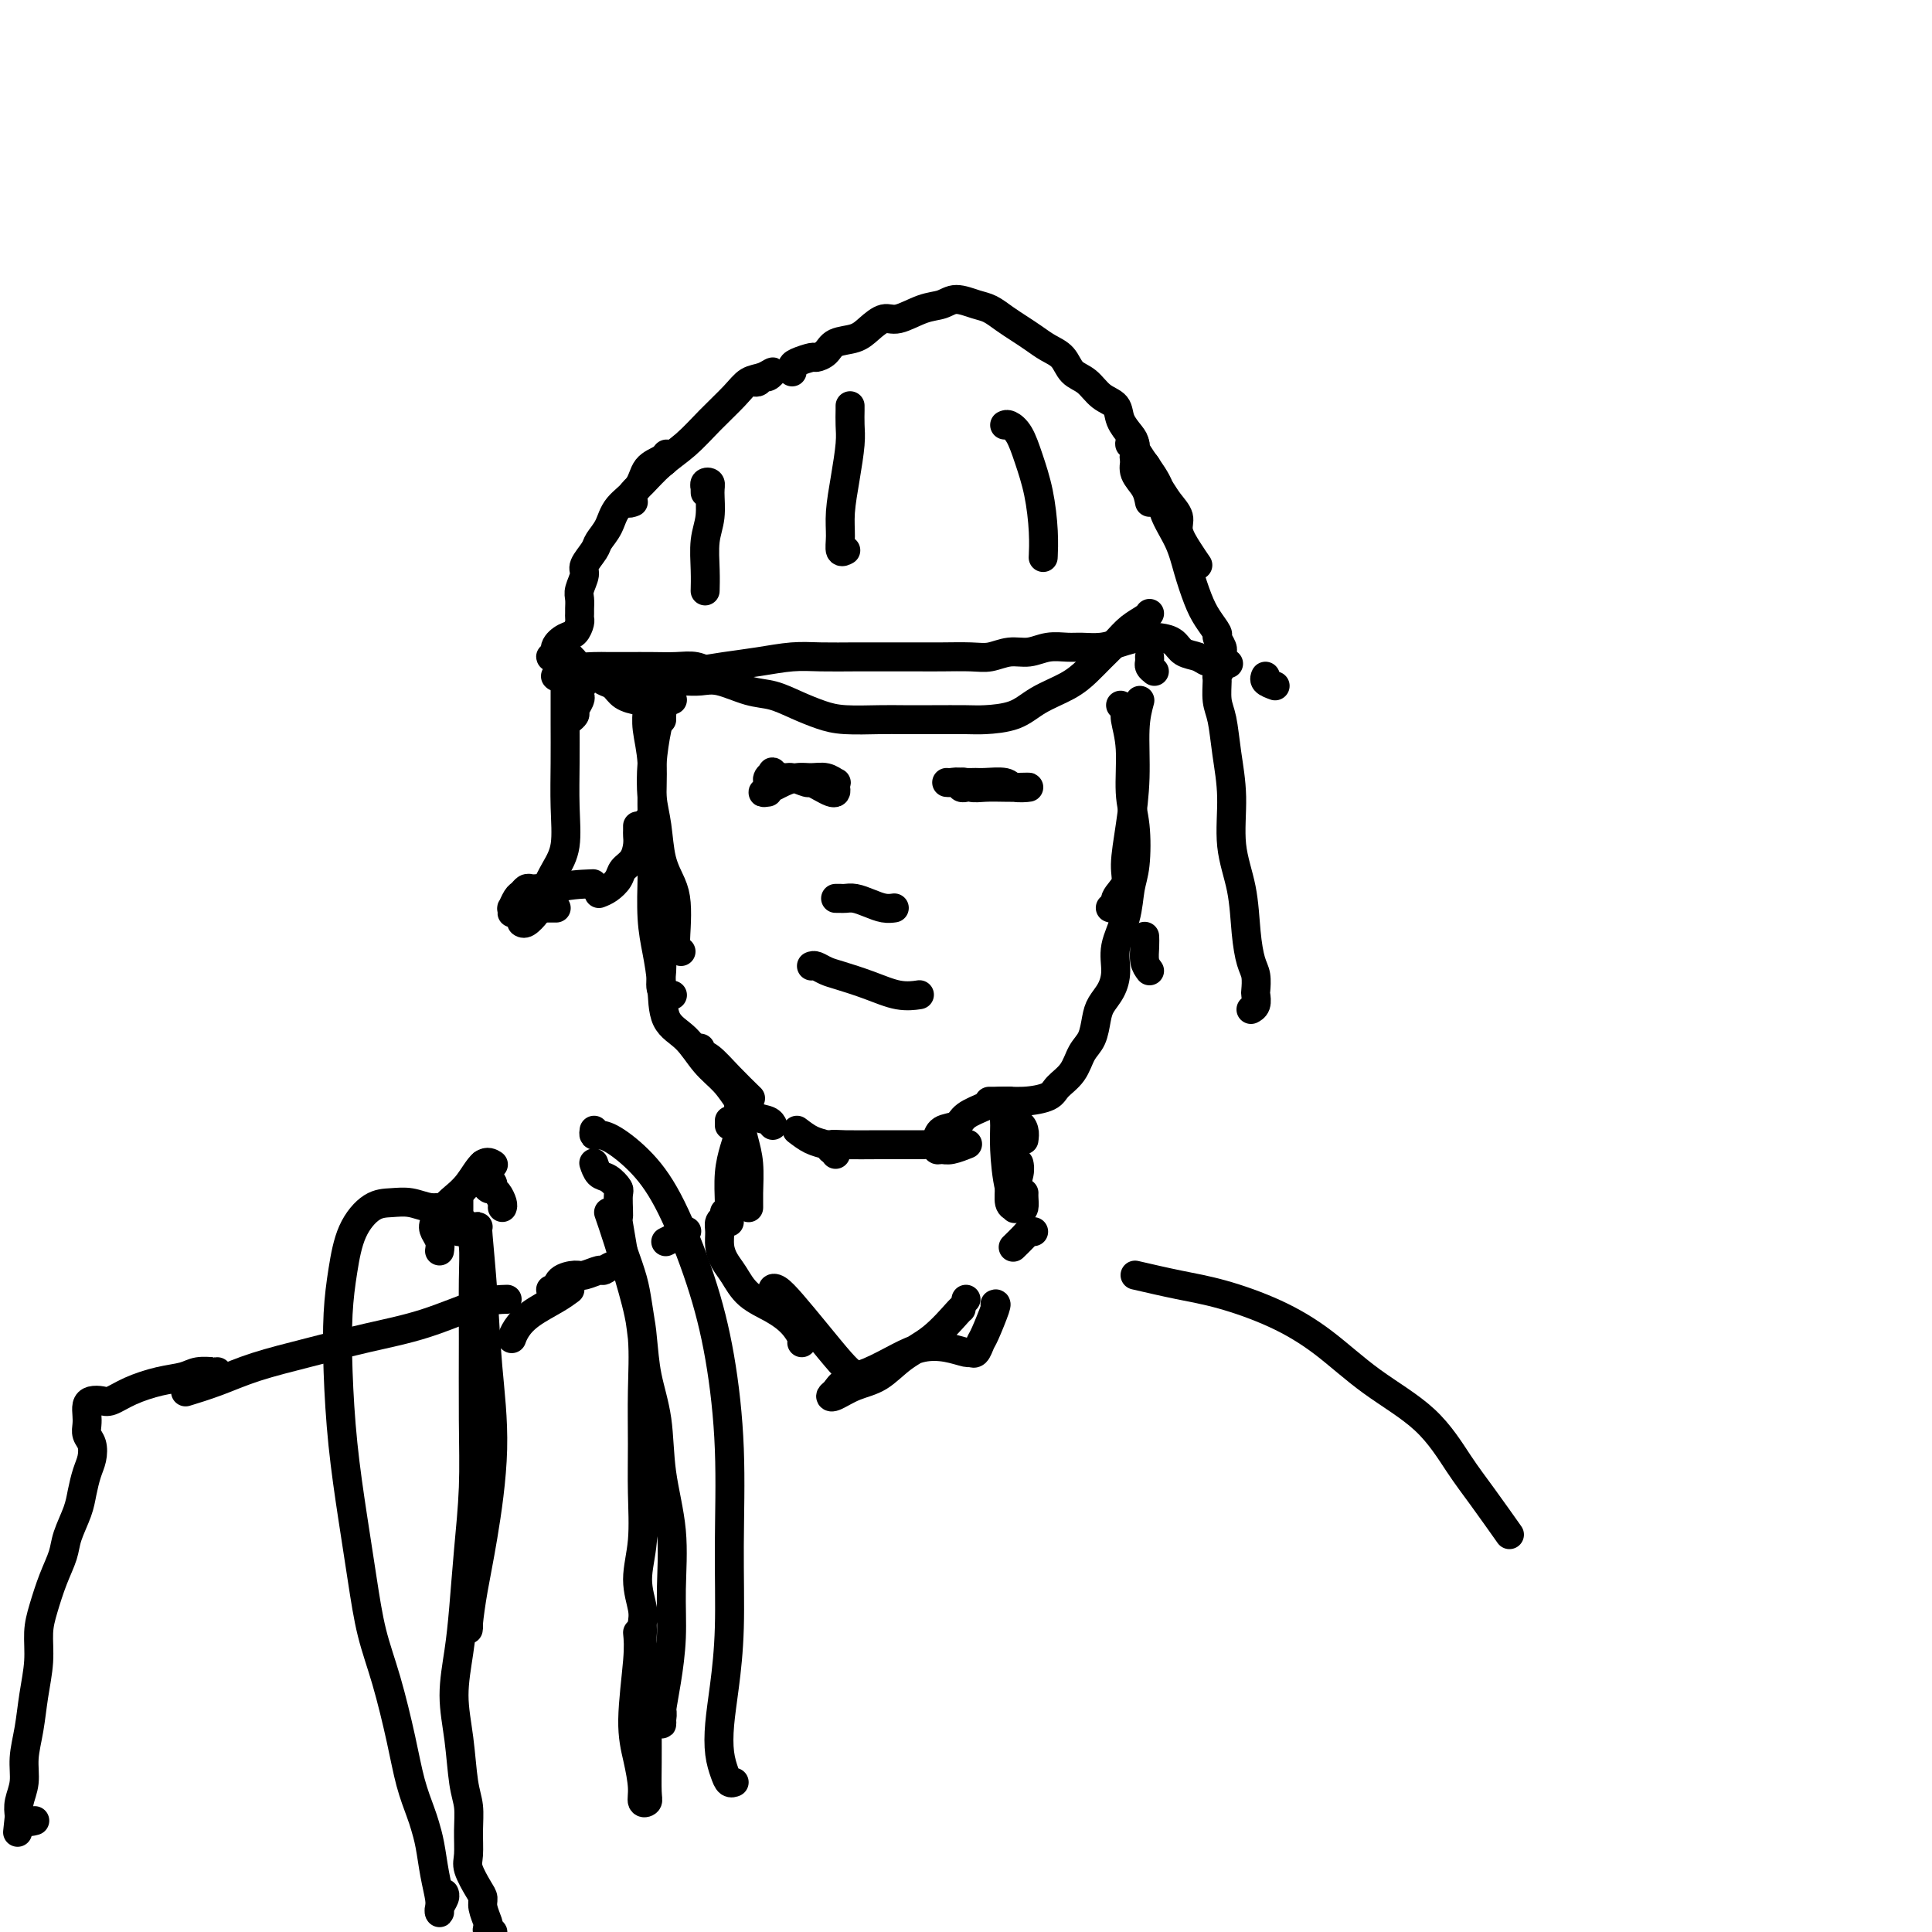 <svg viewBox='0 0 400 400' version='1.1' xmlns='http://www.w3.org/2000/svg' xmlns:xlink='http://www.w3.org/1999/xlink'><g fill='none' stroke='#000000' stroke-width='6' stroke-linecap='round' stroke-linejoin='round'><path d='M137,149c-0.016,-0.332 -0.032,-0.663 0,-1c0.032,-0.337 0.112,-0.678 0,-1c-0.112,-0.322 -0.415,-0.625 0,-1c0.415,-0.375 1.547,-0.821 2,-1c0.453,-0.179 0.226,-0.089 0,0'/><path d='M142,141c0.089,-0.431 0.177,-0.863 0,-1c-0.177,-0.137 -0.621,0.019 -1,0c-0.379,-0.019 -0.694,-0.214 -1,0c-0.306,0.214 -0.603,0.836 -1,1c-0.397,0.164 -0.894,-0.128 -1,0c-0.106,0.128 0.178,0.678 0,1c-0.178,0.322 -0.819,0.416 -1,1c-0.181,0.584 0.098,1.658 0,3c-0.098,1.342 -0.574,2.952 -1,5c-0.426,2.048 -0.801,4.533 -1,7c-0.199,2.467 -0.221,4.917 0,7c0.221,2.083 0.687,3.799 1,6c0.313,2.201 0.475,4.887 1,7c0.525,2.113 1.412,3.652 2,5c0.588,1.348 0.876,2.505 1,4c0.124,1.495 0.085,3.329 0,5c-0.085,1.671 -0.215,3.181 0,4c0.215,0.819 0.776,0.948 1,1c0.224,0.052 0.112,0.026 0,0'/><path d='M134,142c0.002,0.235 0.005,0.470 0,1c-0.005,0.530 -0.016,1.354 0,2c0.016,0.646 0.060,1.115 0,2c-0.060,0.885 -0.222,2.186 0,4c0.222,1.814 0.830,4.139 1,7c0.170,2.861 -0.098,6.256 0,10c0.098,3.744 0.560,7.837 1,11c0.440,3.163 0.857,5.398 1,8c0.143,2.602 0.011,5.573 0,8c-0.011,2.427 0.100,4.310 0,6c-0.100,1.690 -0.412,3.186 0,4c0.412,0.814 1.546,0.947 2,1c0.454,0.053 0.227,0.027 0,0'/><path d='M136,172c-0.310,-0.452 -0.619,-0.905 -1,-1c-0.381,-0.095 -0.833,0.167 -1,0c-0.167,-0.167 -0.048,-0.762 0,-1c0.048,-0.238 0.024,-0.119 0,0'/><path d='M135,180c0.023,0.108 0.045,0.217 0,2c-0.045,1.783 -0.158,5.241 0,8c0.158,2.759 0.586,4.818 1,7c0.414,2.182 0.813,4.488 1,7c0.187,2.512 0.160,5.232 1,7c0.840,1.768 2.545,2.586 4,4c1.455,1.414 2.659,3.425 4,5c1.341,1.575 2.818,2.713 4,4c1.182,1.287 2.068,2.723 3,4c0.932,1.277 1.910,2.394 3,3c1.090,0.606 2.294,0.702 3,1c0.706,0.298 0.916,0.800 1,1c0.084,0.200 0.042,0.100 0,0'/><path d='M145,217c-0.137,0.399 -0.274,0.797 0,1c0.274,0.203 0.960,0.209 2,1c1.040,0.791 2.434,2.367 4,4c1.566,1.633 3.305,3.324 4,4c0.695,0.676 0.348,0.338 0,0'/><path d='M165,234c0.989,0.754 1.978,1.509 3,2c1.022,0.491 2.078,0.719 3,1c0.922,0.281 1.710,0.614 2,1c0.290,0.386 0.083,0.825 0,1c-0.083,0.175 -0.041,0.088 0,0'/><path d='M172,238c-0.170,-0.423 -0.339,-0.845 0,-1c0.339,-0.155 1.188,-0.041 3,0c1.812,0.041 4.589,0.011 7,0c2.411,-0.011 4.457,-0.003 6,0c1.543,0.003 2.584,0.001 3,0c0.416,-0.001 0.208,-0.000 0,0'/><path d='M239,139c-0.423,-0.340 -0.845,-0.679 -1,-1c-0.155,-0.321 -0.041,-0.622 0,-1c0.041,-0.378 0.011,-0.833 0,-1c-0.011,-0.167 -0.003,-0.048 0,0c0.003,0.048 0.002,0.024 0,0'/><path d='M236,145c-0.444,1.649 -0.887,3.298 -1,6c-0.113,2.702 0.106,6.456 0,10c-0.106,3.544 -0.535,6.876 -1,10c-0.465,3.124 -0.965,6.038 -1,8c-0.035,1.962 0.397,2.970 0,4c-0.397,1.030 -1.622,2.080 -2,3c-0.378,0.920 0.090,1.709 0,2c-0.090,0.291 -0.740,0.083 -1,0c-0.260,-0.083 -0.130,-0.042 0,0'/><path d='M232,146c0.455,0.316 0.910,0.632 1,1c0.090,0.368 -0.185,0.787 0,2c0.185,1.213 0.831,3.221 1,6c0.169,2.779 -0.138,6.328 0,9c0.138,2.672 0.723,4.468 1,7c0.277,2.532 0.247,5.800 0,8c-0.247,2.200 -0.709,3.330 -1,5c-0.291,1.670 -0.410,3.878 -1,6c-0.590,2.122 -1.650,4.156 -2,6c-0.350,1.844 0.009,3.498 0,5c-0.009,1.502 -0.387,2.851 -1,4c-0.613,1.149 -1.461,2.096 -2,3c-0.539,0.904 -0.767,1.765 -1,3c-0.233,1.235 -0.469,2.845 -1,4c-0.531,1.155 -1.358,1.854 -2,3c-0.642,1.146 -1.099,2.737 -2,4c-0.901,1.263 -2.245,2.197 -3,3c-0.755,0.803 -0.920,1.475 -2,2c-1.080,0.525 -3.075,0.904 -5,1c-1.925,0.096 -3.780,-0.092 -5,0c-1.220,0.092 -1.805,0.462 -3,1c-1.195,0.538 -2.999,1.243 -4,2c-1.001,0.757 -1.197,1.566 -2,2c-0.803,0.434 -2.213,0.494 -3,1c-0.787,0.506 -0.953,1.457 -1,2c-0.047,0.543 0.023,0.678 0,1c-0.023,0.322 -0.139,0.832 0,1c0.139,0.168 0.532,-0.007 1,0c0.468,0.007 1.011,0.194 2,0c0.989,-0.194 2.426,-0.770 3,-1c0.574,-0.230 0.287,-0.115 0,0'/><path d='M209,228c-0.369,0.000 -0.738,0.000 -1,0c-0.262,0.000 -0.417,0.000 -1,0c-0.583,0.000 -1.595,0.000 -2,0c-0.405,0.000 -0.202,0.000 0,0'/><path d='M159,164c-0.608,0.091 -1.216,0.182 -1,0c0.216,-0.182 1.254,-0.638 2,-1c0.746,-0.362 1.198,-0.629 2,-1c0.802,-0.371 1.952,-0.846 3,-1c1.048,-0.154 1.993,0.014 3,0c1.007,-0.014 2.074,-0.210 3,0c0.926,0.210 1.710,0.828 2,1c0.290,0.172 0.086,-0.100 0,0c-0.086,0.100 -0.055,0.573 0,1c0.055,0.427 0.133,0.809 0,1c-0.133,0.191 -0.476,0.191 -1,0c-0.524,-0.191 -1.228,-0.572 -2,-1c-0.772,-0.428 -1.612,-0.903 -2,-1c-0.388,-0.097 -0.323,0.183 -1,0c-0.677,-0.183 -2.094,-0.831 -3,-1c-0.906,-0.169 -1.300,0.141 -2,0c-0.700,-0.141 -1.704,-0.731 -2,-1c-0.296,-0.269 0.117,-0.216 0,0c-0.117,0.216 -0.762,0.597 -1,1c-0.238,0.403 -0.068,0.830 0,1c0.068,0.170 0.034,0.085 0,0'/><path d='M200,163c0.109,-0.030 0.218,-0.061 0,0c-0.218,0.061 -0.762,0.213 -1,0c-0.238,-0.213 -0.169,-0.790 0,-1c0.169,-0.210 0.438,-0.052 1,0c0.562,0.052 1.417,-0.000 2,0c0.583,0.000 0.893,0.053 2,0c1.107,-0.053 3.010,-0.210 4,0c0.990,0.210 1.065,0.788 2,1c0.935,0.212 2.728,0.058 3,0c0.272,-0.058 -0.976,-0.019 -2,0c-1.024,0.019 -1.822,0.019 -3,0c-1.178,-0.019 -2.736,-0.058 -4,0c-1.264,0.058 -2.234,0.212 -3,0c-0.766,-0.212 -1.329,-0.789 -2,-1c-0.671,-0.211 -1.450,-0.057 -2,0c-0.550,0.057 -0.871,0.016 -1,0c-0.129,-0.016 -0.064,-0.008 0,0'/><path d='M173,186c0.351,-0.006 0.702,-0.012 1,0c0.298,0.012 0.542,0.042 1,0c0.458,-0.042 1.128,-0.155 2,0c0.872,0.155 1.945,0.578 3,1c1.055,0.422 2.092,0.844 3,1c0.908,0.156 1.688,0.044 2,0c0.312,-0.044 0.156,-0.022 0,0'/><path d='M168,200c0.249,-0.095 0.498,-0.190 1,0c0.502,0.190 1.256,0.664 2,1c0.744,0.336 1.478,0.535 3,1c1.522,0.465 3.831,1.197 6,2c2.169,0.803 4.199,1.678 6,2c1.801,0.322 3.372,0.092 4,0c0.628,-0.092 0.314,-0.046 0,0'/><path d='M156,79c0.329,0.123 0.657,0.247 1,0c0.343,-0.247 0.699,-0.863 1,-1c0.301,-0.137 0.546,0.205 1,0c0.454,-0.205 1.116,-0.958 1,-1c-0.116,-0.042 -1.009,0.628 -2,1c-0.991,0.372 -2.081,0.447 -3,1c-0.919,0.553 -1.667,1.584 -3,3c-1.333,1.416 -3.249,3.218 -5,5c-1.751,1.782 -3.335,3.543 -5,5c-1.665,1.457 -3.409,2.611 -5,4c-1.591,1.389 -3.029,3.013 -4,4c-0.971,0.987 -1.477,1.337 -2,2c-0.523,0.663 -1.064,1.640 -1,2c0.064,0.360 0.733,0.103 1,0c0.267,-0.103 0.134,-0.051 0,0'/><path d='M137,96c0.414,-0.288 0.829,-0.577 1,-1c0.171,-0.423 0.099,-0.981 0,-1c-0.099,-0.019 -0.225,0.501 -1,1c-0.775,0.499 -2.201,0.977 -3,2c-0.799,1.023 -0.972,2.591 -2,4c-1.028,1.409 -2.910,2.661 -4,4c-1.090,1.339 -1.387,2.766 -2,4c-0.613,1.234 -1.541,2.274 -2,3c-0.459,0.726 -0.449,1.139 -1,2c-0.551,0.861 -1.664,2.171 -2,3c-0.336,0.829 0.106,1.178 0,2c-0.106,0.822 -0.761,2.118 -1,3c-0.239,0.882 -0.064,1.348 0,2c0.064,0.652 0.015,1.488 0,2c-0.015,0.512 0.005,0.700 0,1c-0.005,0.300 -0.034,0.713 0,1c0.034,0.287 0.129,0.449 0,1c-0.129,0.551 -0.484,1.493 -1,2c-0.516,0.507 -1.192,0.581 -2,1c-0.808,0.419 -1.748,1.184 -2,2c-0.252,0.816 0.184,1.683 0,2c-0.184,0.317 -0.989,0.085 -1,0c-0.011,-0.085 0.770,-0.023 1,0c0.230,0.023 -0.093,0.006 0,0c0.093,-0.006 0.602,-0.002 1,0c0.398,0.002 0.685,0.000 1,0c0.315,-0.000 0.657,-0.000 1,0'/><path d='M118,136c0.409,0.265 -0.068,-0.073 0,0c0.068,0.073 0.681,0.555 1,1c0.319,0.445 0.345,0.851 1,1c0.655,0.149 1.938,0.040 3,0c1.062,-0.040 1.901,-0.012 3,0c1.099,0.012 2.458,0.007 4,0c1.542,-0.007 3.267,-0.017 5,0c1.733,0.017 3.473,0.061 5,0c1.527,-0.061 2.842,-0.227 4,0c1.158,0.227 2.161,0.845 3,1c0.839,0.155 1.516,-0.155 2,0c0.484,0.155 0.775,0.774 1,1c0.225,0.226 0.385,0.061 0,0c-0.385,-0.061 -1.316,-0.016 -2,0c-0.684,0.016 -1.123,0.004 -2,0c-0.877,-0.004 -2.194,-0.001 -3,0c-0.806,0.001 -1.102,0.000 -2,0c-0.898,-0.000 -2.400,-0.000 -3,0c-0.600,0.000 -0.300,0.000 0,0'/><path d='M134,140c-0.292,0.000 -0.583,0.001 -1,0c-0.417,-0.001 -0.959,-0.003 -1,0c-0.041,0.003 0.419,0.012 1,0c0.581,-0.012 1.283,-0.044 2,0c0.717,0.044 1.450,0.166 3,0c1.550,-0.166 3.917,-0.619 6,-1c2.083,-0.381 3.883,-0.691 6,-1c2.117,-0.309 4.552,-0.619 7,-1c2.448,-0.381 4.910,-0.834 7,-1c2.090,-0.166 3.810,-0.044 6,0c2.190,0.044 4.851,0.012 7,0c2.149,-0.012 3.785,-0.002 6,0c2.215,0.002 5.008,-0.004 7,0c1.992,0.004 3.183,0.016 5,0c1.817,-0.016 4.260,-0.061 6,0c1.740,0.061 2.777,0.227 4,0c1.223,-0.227 2.633,-0.846 4,-1c1.367,-0.154 2.690,0.156 4,0c1.310,-0.156 2.608,-0.777 4,-1c1.392,-0.223 2.878,-0.049 4,0c1.122,0.049 1.878,-0.026 3,0c1.122,0.026 2.608,0.152 4,0c1.392,-0.152 2.689,-0.584 4,-1c1.311,-0.416 2.634,-0.816 4,-1c1.366,-0.184 2.774,-0.151 4,0c1.226,0.151 2.268,0.419 3,1c0.732,0.581 1.152,1.476 2,2c0.848,0.524 2.124,0.676 3,1c0.876,0.324 1.351,0.818 2,1c0.649,0.182 1.471,0.052 2,0c0.529,-0.052 0.764,-0.026 1,0'/><path d='M253,137c2.644,0.778 0.756,0.222 0,0c-0.756,-0.222 -0.378,-0.111 0,0'/><path d='M248,117c-0.606,-0.887 -1.212,-1.773 -2,-3c-0.788,-1.227 -1.759,-2.793 -2,-4c-0.241,-1.207 0.249,-2.053 0,-3c-0.249,-0.947 -1.237,-1.994 -2,-3c-0.763,-1.006 -1.301,-1.972 -2,-3c-0.699,-1.028 -1.560,-2.118 -2,-3c-0.440,-0.882 -0.458,-1.556 -1,-2c-0.542,-0.444 -1.607,-0.658 -2,-1c-0.393,-0.342 -0.112,-0.812 0,-1c0.112,-0.188 0.056,-0.094 0,0'/><path d='M235,92c-0.402,0.015 -0.804,0.029 -1,0c-0.196,-0.029 -0.185,-0.103 0,0c0.185,0.103 0.543,0.381 1,1c0.457,0.619 1.014,1.577 2,3c0.986,1.423 2.400,3.311 3,5c0.600,1.689 0.387,3.179 1,5c0.613,1.821 2.053,3.973 3,6c0.947,2.027 1.402,3.928 2,6c0.598,2.072 1.341,4.313 2,6c0.659,1.687 1.234,2.820 2,4c0.766,1.180 1.722,2.407 2,3c0.278,0.593 -0.121,0.551 0,1c0.121,0.449 0.763,1.390 1,2c0.237,0.610 0.068,0.889 0,1c-0.068,0.111 -0.034,0.056 0,0'/><path d='M238,104c-0.197,-0.998 -0.394,-1.996 -1,-3c-0.606,-1.004 -1.619,-2.015 -2,-3c-0.381,-0.985 -0.128,-1.945 0,-3c0.128,-1.055 0.130,-2.207 0,-3c-0.130,-0.793 -0.394,-1.228 -1,-2c-0.606,-0.772 -1.556,-1.882 -2,-3c-0.444,-1.118 -0.383,-2.243 -1,-3c-0.617,-0.757 -1.911,-1.147 -3,-2c-1.089,-0.853 -1.971,-2.168 -3,-3c-1.029,-0.832 -2.204,-1.182 -3,-2c-0.796,-0.818 -1.213,-2.106 -2,-3c-0.787,-0.894 -1.943,-1.395 -3,-2c-1.057,-0.605 -2.014,-1.313 -3,-2c-0.986,-0.687 -2.000,-1.351 -3,-2c-1.000,-0.649 -1.985,-1.281 -3,-2c-1.015,-0.719 -2.058,-1.526 -3,-2c-0.942,-0.474 -1.782,-0.617 -3,-1c-1.218,-0.383 -2.815,-1.008 -4,-1c-1.185,0.008 -1.959,0.649 -3,1c-1.041,0.351 -2.350,0.413 -4,1c-1.650,0.587 -3.643,1.700 -5,2c-1.357,0.300 -2.078,-0.215 -3,0c-0.922,0.215 -2.044,1.158 -3,2c-0.956,0.842 -1.746,1.584 -3,2c-1.254,0.416 -2.973,0.507 -4,1c-1.027,0.493 -1.361,1.389 -2,2c-0.639,0.611 -1.583,0.938 -2,1c-0.417,0.062 -0.308,-0.141 -1,0c-0.692,0.141 -2.186,0.625 -3,1c-0.814,0.375 -0.950,0.639 -1,1c-0.050,0.361 -0.014,0.817 0,1c0.014,0.183 0.007,0.091 0,0'/><path d='M146,102c-0.008,-0.451 -0.017,-0.902 0,-1c0.017,-0.098 0.058,0.157 0,0c-0.058,-0.157 -0.215,-0.726 0,-1c0.215,-0.274 0.804,-0.255 1,0c0.196,0.255 -0.000,0.745 0,2c0.000,1.255 0.196,3.276 0,5c-0.196,1.724 -0.785,3.153 -1,5c-0.215,1.847 -0.058,4.113 0,6c0.058,1.887 0.017,3.396 0,4c-0.017,0.604 -0.008,0.302 0,0'/><path d='M176,84c0.006,0.160 0.012,0.320 0,1c-0.012,0.680 -0.041,1.879 0,3c0.041,1.121 0.154,2.164 0,4c-0.154,1.836 -0.573,4.464 -1,7c-0.427,2.536 -0.860,4.981 -1,7c-0.140,2.019 0.014,3.613 0,5c-0.014,1.387 -0.196,2.566 0,3c0.196,0.434 0.770,0.124 1,0c0.230,-0.124 0.115,-0.062 0,0'/><path d='M208,88c0.243,-0.117 0.486,-0.234 1,0c0.514,0.234 1.301,0.820 2,2c0.699,1.180 1.312,2.954 2,5c0.688,2.046 1.453,4.363 2,7c0.547,2.637 0.878,5.595 1,8c0.122,2.405 0.035,4.259 0,5c-0.035,0.741 -0.017,0.371 0,0'/><path d='M115,140c0.000,0.000 0.100,0.100 0.1,0.1'/><path d='M120,138c0.213,0.303 0.426,0.606 1,1c0.574,0.394 1.508,0.878 2,1c0.492,0.122 0.543,-0.117 1,0c0.457,0.117 1.320,0.592 2,1c0.680,0.408 1.177,0.750 2,1c0.823,0.250 1.971,0.407 3,1c1.029,0.593 1.940,1.623 3,2c1.060,0.377 2.269,0.102 3,0c0.731,-0.102 0.985,-0.029 1,0c0.015,0.029 -0.208,0.015 -1,0c-0.792,-0.015 -2.152,-0.031 -3,0c-0.848,0.031 -1.184,0.110 -2,0c-0.816,-0.110 -2.111,-0.407 -3,-1c-0.889,-0.593 -1.372,-1.480 -2,-2c-0.628,-0.520 -1.403,-0.671 -2,-1c-0.597,-0.329 -1.018,-0.834 -1,-1c0.018,-0.166 0.474,0.008 1,0c0.526,-0.008 1.120,-0.198 2,0c0.880,0.198 2.045,0.784 3,1c0.955,0.216 1.702,0.062 2,0c0.298,-0.062 0.149,-0.031 0,0'/><path d='M123,140c-0.301,0.016 -0.603,0.032 -1,0c-0.397,-0.032 -0.890,-0.112 -1,0c-0.110,0.112 0.163,0.415 0,1c-0.163,0.585 -0.761,1.452 -1,2c-0.239,0.548 -0.120,0.778 0,1c0.120,0.222 0.242,0.438 0,1c-0.242,0.562 -0.848,1.470 -1,2c-0.152,0.530 0.151,0.681 0,1c-0.151,0.319 -0.758,0.805 -1,1c-0.242,0.195 -0.121,0.097 0,0'/><path d='M117,146c-0.000,-0.330 -0.000,-0.660 0,-1c0.000,-0.340 0.000,-0.689 0,-1c-0.000,-0.311 -0.000,-0.582 0,-1c0.000,-0.418 0.000,-0.983 0,-1c-0.000,-0.017 -0.000,0.512 0,1c0.000,0.488 0.002,0.934 0,2c-0.002,1.066 -0.006,2.753 0,5c0.006,2.247 0.023,5.056 0,8c-0.023,2.944 -0.086,6.024 0,9c0.086,2.976 0.322,5.846 0,8c-0.322,2.154 -1.203,3.590 -2,5c-0.797,1.410 -1.510,2.795 -2,4c-0.490,1.205 -0.758,2.232 -1,3c-0.242,0.768 -0.456,1.278 -1,2c-0.544,0.722 -1.416,1.656 -2,2c-0.584,0.344 -0.881,0.098 -1,0c-0.119,-0.098 -0.059,-0.049 0,0'/><path d='M109,188c0.297,0.000 0.595,0.000 1,0c0.405,0.000 0.918,0.000 1,0c0.082,0.000 -0.267,0.000 0,0c0.267,0.000 1.149,0.000 2,0c0.851,0.000 1.672,0.000 2,0c0.328,0.000 0.164,0.000 0,0'/><path d='M124,185c0.635,-0.246 1.270,-0.492 2,-1c0.730,-0.508 1.555,-1.278 2,-2c0.445,-0.722 0.512,-1.398 1,-2c0.488,-0.602 1.399,-1.132 2,-2c0.601,-0.868 0.893,-2.075 1,-3c0.107,-0.925 0.029,-1.567 0,-2c-0.029,-0.433 -0.008,-0.655 0,-1c0.008,-0.345 0.002,-0.813 0,-1c-0.002,-0.187 -0.001,-0.094 0,0'/><path d='M264,142c-0.844,-0.311 -1.689,-0.622 -2,-1c-0.311,-0.378 -0.089,-0.822 0,-1c0.089,-0.178 0.044,-0.089 0,0'/><path d='M253,138c-0.429,0.832 -0.859,1.664 -1,2c-0.141,0.336 0.005,0.175 0,1c-0.005,0.825 -0.161,2.637 0,4c0.161,1.363 0.638,2.279 1,4c0.362,1.721 0.608,4.247 1,7c0.392,2.753 0.931,5.731 1,9c0.069,3.269 -0.332,6.828 0,10c0.332,3.172 1.395,5.957 2,9c0.605,3.043 0.750,6.344 1,9c0.250,2.656 0.604,4.666 1,6c0.396,1.334 0.835,1.993 1,3c0.165,1.007 0.058,2.361 0,3c-0.058,0.639 -0.067,0.563 0,1c0.067,0.437 0.210,1.387 0,2c-0.210,0.613 -0.774,0.889 -1,1c-0.226,0.111 -0.113,0.055 0,0'/><path d='M238,201c-0.423,-0.565 -0.845,-1.131 -1,-2c-0.155,-0.869 -0.042,-2.042 0,-3c0.042,-0.958 0.012,-1.702 0,-2c-0.012,-0.298 -0.006,-0.149 0,0'/><path d='M140,141c0.379,0.004 0.757,0.008 1,0c0.243,-0.008 0.349,-0.028 1,0c0.651,0.028 1.846,0.104 3,0c1.154,-0.104 2.268,-0.389 4,0c1.732,0.389 4.081,1.453 6,2c1.919,0.547 3.409,0.577 5,1c1.591,0.423 3.285,1.238 5,2c1.715,0.762 3.453,1.472 5,2c1.547,0.528 2.904,0.873 5,1c2.096,0.127 4.932,0.034 7,0c2.068,-0.034 3.368,-0.011 5,0c1.632,0.011 3.596,0.008 6,0c2.404,-0.008 5.248,-0.021 7,0c1.752,0.021 2.412,0.078 4,0c1.588,-0.078 4.105,-0.289 6,-1c1.895,-0.711 3.168,-1.922 5,-3c1.832,-1.078 4.223,-2.021 6,-3c1.777,-0.979 2.942,-1.992 4,-3c1.058,-1.008 2.010,-2.011 3,-3c0.990,-0.989 2.017,-1.964 3,-3c0.983,-1.036 1.923,-2.133 3,-3c1.077,-0.867 2.290,-1.503 3,-2c0.710,-0.497 0.917,-0.856 1,-1c0.083,-0.144 0.041,-0.072 0,0'/><path d='M114,184c-0.726,-0.001 -1.451,-0.001 -2,0c-0.549,0.001 -0.921,0.004 -1,0c-0.079,-0.004 0.134,-0.013 0,0c-0.134,0.013 -0.614,0.050 -1,0c-0.386,-0.050 -0.678,-0.186 -1,0c-0.322,0.186 -0.675,0.696 -1,1c-0.325,0.304 -0.623,0.404 -1,1c-0.377,0.596 -0.834,1.690 -1,2c-0.166,0.310 -0.040,-0.162 0,0c0.040,0.162 -0.006,0.957 0,1c0.006,0.043 0.062,-0.668 1,-1c0.938,-0.332 2.757,-0.285 4,-1c1.243,-0.715 1.912,-2.193 4,-3c2.088,-0.807 5.597,-0.945 7,-1c1.403,-0.055 0.702,-0.028 0,0'/><path d='M151,232c0.000,0.422 0.000,0.844 0,1c0.000,0.156 0.000,0.044 0,0c0.000,-0.044 0.000,-0.022 0,0'/><path d='M153,228c0.002,0.128 0.003,0.256 0,0c-0.003,-0.256 -0.011,-0.896 0,-1c0.011,-0.104 0.041,0.327 0,1c-0.041,0.673 -0.155,1.586 0,3c0.155,1.414 0.577,3.329 1,5c0.423,1.671 0.845,3.098 1,5c0.155,1.902 0.041,4.278 0,6c-0.041,1.722 -0.011,2.790 0,3c0.011,0.210 0.003,-0.439 0,-1c-0.003,-0.561 -0.001,-1.036 0,-2c0.001,-0.964 0.000,-2.418 0,-3c-0.000,-0.582 -0.000,-0.291 0,0'/><path d='M154,233c-0.340,0.614 -0.679,1.229 -1,2c-0.321,0.771 -0.622,1.699 -1,3c-0.378,1.301 -0.833,2.976 -1,5c-0.167,2.024 -0.045,4.398 0,6c0.045,1.602 0.012,2.431 0,3c-0.012,0.569 -0.003,0.877 0,1c0.003,0.123 0.002,0.062 0,0'/><path d='M150,251c0.115,0.351 0.229,0.702 0,1c-0.229,0.298 -0.802,0.543 -1,1c-0.198,0.457 -0.021,1.126 0,2c0.021,0.874 -0.112,1.952 0,3c0.112,1.048 0.470,2.065 1,3c0.530,0.935 1.232,1.788 2,3c0.768,1.212 1.603,2.784 3,4c1.397,1.216 3.355,2.077 5,3c1.645,0.923 2.977,1.907 4,3c1.023,1.093 1.737,2.294 2,3c0.263,0.706 0.075,0.916 0,1c-0.075,0.084 -0.038,0.042 0,0'/><path d='M161,268c0.127,0.099 0.255,0.197 0,0c-0.255,-0.197 -0.892,-0.691 -1,-1c-0.108,-0.309 0.315,-0.433 1,0c0.685,0.433 1.634,1.423 3,3c1.366,1.577 3.150,3.742 5,6c1.850,2.258 3.767,4.608 5,6c1.233,1.392 1.781,1.826 2,2c0.219,0.174 0.110,0.087 0,0'/><path d='M209,228c-0.427,0.601 -0.854,1.201 -1,2c-0.146,0.799 -0.011,1.795 0,3c0.011,1.205 -0.102,2.618 0,5c0.102,2.382 0.420,5.735 1,8c0.580,2.265 1.423,3.444 2,4c0.577,0.556 0.886,0.489 1,0c0.114,-0.489 0.031,-1.401 0,-2c-0.031,-0.599 -0.009,-0.885 0,-1c0.009,-0.115 0.004,-0.057 0,0'/><path d='M212,236c0.091,-0.665 0.182,-1.330 0,-2c-0.182,-0.670 -0.638,-1.346 -1,-1c-0.362,0.346 -0.629,1.714 -1,3c-0.371,1.286 -0.845,2.490 -1,4c-0.155,1.510 0.010,3.325 0,5c-0.010,1.675 -0.195,3.210 0,4c0.195,0.790 0.770,0.835 1,1c0.230,0.165 0.114,0.450 0,0c-0.114,-0.450 -0.226,-1.636 0,-3c0.226,-1.364 0.792,-2.906 1,-4c0.208,-1.094 0.060,-1.741 0,-2c-0.060,-0.259 -0.030,-0.129 0,0'/><path d='M206,270c0.202,-0.099 0.404,-0.199 0,1c-0.404,1.199 -1.416,3.695 -2,5c-0.584,1.305 -0.742,1.418 -1,2c-0.258,0.582 -0.616,1.633 -1,2c-0.384,0.367 -0.793,0.051 -1,0c-0.207,-0.051 -0.213,0.164 -1,0c-0.787,-0.164 -2.354,-0.707 -4,-1c-1.646,-0.293 -3.372,-0.335 -5,0c-1.628,0.335 -3.158,1.046 -5,2c-1.842,0.954 -3.995,2.152 -6,3c-2.005,0.848 -3.861,1.345 -5,2c-1.139,0.655 -1.562,1.467 -2,2c-0.438,0.533 -0.892,0.785 -1,1c-0.108,0.215 0.129,0.391 1,0c0.871,-0.391 2.377,-1.348 4,-2c1.623,-0.652 3.363,-0.998 5,-2c1.637,-1.002 3.171,-2.661 5,-4c1.829,-1.339 3.954,-2.359 6,-4c2.046,-1.641 4.012,-3.903 5,-5c0.988,-1.097 0.996,-1.028 1,-1c0.004,0.028 0.002,0.014 0,0'/><path d='M200,269c0.000,0.000 0.000,0.000 0,0c0.000,0.000 0.000,0.000 0,0'/><path d='M141,256c-0.417,0.000 -0.833,0.000 -1,0c-0.167,0.000 -0.083,0.000 0,0'/><path d='M118,267c-0.785,0.581 -1.569,1.161 -3,2c-1.431,0.839 -3.507,1.936 -5,3c-1.493,1.064 -2.402,2.094 -3,3c-0.598,0.906 -0.885,1.687 -1,2c-0.115,0.313 -0.057,0.156 0,0'/><path d='M129,261c0.168,0.455 0.336,0.910 0,1c-0.336,0.090 -1.177,-0.187 -2,0c-0.823,0.187 -1.629,0.836 -2,1c-0.371,0.164 -0.309,-0.159 -1,0c-0.691,0.159 -2.136,0.799 -3,1c-0.864,0.201 -1.146,-0.037 -2,0c-0.854,0.037 -2.281,0.350 -3,1c-0.719,0.650 -0.732,1.636 -1,2c-0.268,0.364 -0.791,0.104 -1,0c-0.209,-0.104 -0.105,-0.052 0,0'/><path d='M142,255c0.167,-0.083 0.333,-0.167 0,0c-0.333,0.167 -1.167,0.583 -2,1c-0.833,0.417 -1.667,0.833 -2,1c-0.333,0.167 -0.167,0.083 0,0'/><path d='M105,269c-1.577,0.041 -3.154,0.083 -6,1c-2.846,0.917 -6.961,2.710 -11,4c-4.039,1.290 -8.001,2.076 -12,3c-3.999,0.924 -8.036,1.985 -12,3c-3.964,1.015 -7.856,1.983 -11,3c-3.144,1.017 -5.539,2.081 -8,3c-2.461,0.919 -4.989,1.691 -6,2c-1.011,0.309 -0.506,0.154 0,0'/><path d='M104,250c0.081,-0.221 0.162,-0.441 0,-1c-0.162,-0.559 -0.565,-1.456 -1,-2c-0.435,-0.544 -0.900,-0.733 -1,-1c-0.100,-0.267 0.165,-0.610 0,-1c-0.165,-0.390 -0.762,-0.826 -1,-1c-0.238,-0.174 -0.119,-0.087 0,0'/><path d='M99,254c-0.094,-0.163 -0.189,-0.326 0,2c0.189,2.326 0.661,7.140 1,12c0.339,4.860 0.546,9.764 1,15c0.454,5.236 1.155,10.803 1,17c-0.155,6.197 -1.166,13.023 -2,18c-0.834,4.977 -1.491,8.104 -2,11c-0.509,2.896 -0.868,5.561 -1,7c-0.132,1.439 -0.035,1.654 0,1c0.035,-0.654 0.010,-2.176 0,-3c-0.010,-0.824 -0.003,-0.950 0,-1c0.003,-0.050 0.001,-0.025 0,0'/><path d='M91,259c0.100,-0.658 0.200,-1.317 0,-2c-0.200,-0.683 -0.700,-1.392 -1,-2c-0.300,-0.608 -0.401,-1.117 0,-2c0.401,-0.883 1.302,-2.142 2,-3c0.698,-0.858 1.193,-1.316 2,-2c0.807,-0.684 1.928,-1.596 3,-3c1.072,-1.404 2.096,-3.301 3,-4c0.904,-0.699 1.687,-0.200 2,0c0.313,0.200 0.157,0.100 0,0'/><path d='M132,338c0.135,1.377 0.270,2.755 0,6c-0.270,3.245 -0.944,8.359 -1,12c-0.056,3.641 0.507,5.810 1,8c0.493,2.190 0.917,4.401 1,6c0.083,1.599 -0.174,2.586 0,3c0.174,0.414 0.779,0.254 1,0c0.221,-0.254 0.059,-0.601 0,-2c-0.059,-1.399 -0.016,-3.849 0,-6c0.016,-2.151 0.004,-4.002 0,-6c-0.004,-1.998 -0.001,-4.142 0,-5c0.001,-0.858 0.001,-0.429 0,0'/><path d='M102,246c-0.309,0.174 -0.619,0.348 -1,0c-0.381,-0.348 -0.834,-1.217 -1,-2c-0.166,-0.783 -0.045,-1.480 0,-2c0.045,-0.520 0.013,-0.863 0,-1c-0.013,-0.137 -0.006,-0.069 0,0'/><path d='M126,251c0.566,1.637 1.133,3.274 2,6c0.867,2.726 2.036,6.542 3,10c0.964,3.458 1.724,6.558 2,10c0.276,3.442 0.069,7.227 0,11c-0.069,3.773 -0.001,7.535 0,11c0.001,3.465 -0.067,6.633 0,10c0.067,3.367 0.267,6.931 0,10c-0.267,3.069 -1.000,5.641 -1,8c0.000,2.359 0.735,4.504 1,6c0.265,1.496 0.060,2.344 0,3c-0.060,0.656 0.027,1.119 0,2c-0.027,0.881 -0.166,2.178 0,3c0.166,0.822 0.637,1.168 1,2c0.363,0.832 0.619,2.148 1,3c0.381,0.852 0.887,1.238 1,2c0.113,0.762 -0.166,1.900 0,3c0.166,1.100 0.776,2.162 1,3c0.224,0.838 0.063,1.453 0,2c-0.063,0.547 -0.027,1.028 0,1c0.027,-0.028 0.045,-0.564 0,-1c-0.045,-0.436 -0.154,-0.772 0,-2c0.154,-1.228 0.570,-3.349 1,-6c0.430,-2.651 0.873,-5.833 1,-9c0.127,-3.167 -0.064,-6.319 0,-10c0.064,-3.681 0.382,-7.893 0,-12c-0.382,-4.107 -1.465,-8.110 -2,-12c-0.535,-3.890 -0.524,-7.665 -1,-11c-0.476,-3.335 -1.440,-6.228 -2,-9c-0.560,-2.772 -0.717,-5.423 -1,-8c-0.283,-2.577 -0.692,-5.078 -1,-7c-0.308,-1.922 -0.517,-3.263 -1,-5c-0.483,-1.737 -1.242,-3.868 -2,-6'/><path d='M129,259c-1.767,-10.340 -1.184,-7.189 -1,-7c0.184,0.189 -0.031,-2.584 0,-4c0.031,-1.416 0.310,-1.476 0,-2c-0.310,-0.524 -1.207,-1.512 -2,-2c-0.793,-0.488 -1.483,-0.478 -2,-1c-0.517,-0.522 -0.862,-1.578 -1,-2c-0.138,-0.422 -0.069,-0.211 0,0'/><path d='M95,248c0.002,0.753 0.004,1.507 0,2c-0.004,0.493 -0.012,0.726 0,1c0.012,0.274 0.046,0.588 0,1c-0.046,0.412 -0.170,0.924 0,1c0.170,0.076 0.634,-0.282 1,0c0.366,0.282 0.634,1.203 1,2c0.366,0.797 0.831,1.470 1,3c0.169,1.530 0.042,3.916 0,7c-0.042,3.084 -0.000,6.867 0,12c0.000,5.133 -0.041,11.615 0,17c0.041,5.385 0.164,9.673 0,14c-0.164,4.327 -0.615,8.695 -1,13c-0.385,4.305 -0.703,8.549 -1,12c-0.297,3.451 -0.573,6.109 -1,9c-0.427,2.891 -1.004,6.015 -1,9c0.004,2.985 0.590,5.832 1,9c0.410,3.168 0.644,6.657 1,9c0.356,2.343 0.834,3.541 1,5c0.166,1.459 0.020,3.178 0,5c-0.020,1.822 0.085,3.747 0,5c-0.085,1.253 -0.359,1.835 0,3c0.359,1.165 1.350,2.914 2,4c0.650,1.086 0.958,1.510 1,2c0.042,0.490 -0.181,1.045 0,2c0.181,0.955 0.766,2.310 1,3c0.234,0.690 0.118,0.714 0,1c-0.118,0.286 -0.239,0.834 0,1c0.239,0.166 0.837,-0.048 1,0c0.163,0.048 -0.110,0.359 0,1c0.110,0.641 0.603,1.612 1,2c0.397,0.388 0.699,0.194 1,0'/><path d='M104,403c1.167,2.667 0.583,1.333 0,0'/><path d='M95,255c-0.023,-0.334 -0.046,-0.668 0,-1c0.046,-0.332 0.162,-0.662 0,-1c-0.162,-0.338 -0.601,-0.683 -1,-1c-0.399,-0.317 -0.756,-0.607 -1,-1c-0.244,-0.393 -0.374,-0.890 -1,-1c-0.626,-0.110 -1.746,0.165 -3,0c-1.254,-0.165 -2.640,-0.771 -4,-1c-1.360,-0.229 -2.694,-0.082 -4,0c-1.306,0.082 -2.585,0.101 -4,1c-1.415,0.899 -2.965,2.680 -4,5c-1.035,2.320 -1.553,5.178 -2,8c-0.447,2.822 -0.821,5.608 -1,9c-0.179,3.392 -0.162,7.391 0,12c0.162,4.609 0.469,9.830 1,15c0.531,5.170 1.287,10.291 2,15c0.713,4.709 1.384,9.006 2,13c0.616,3.994 1.177,7.686 2,11c0.823,3.314 1.908,6.252 3,10c1.092,3.748 2.190,8.307 3,12c0.810,3.693 1.330,6.520 2,9c0.670,2.480 1.490,4.611 2,6c0.510,1.389 0.711,2.035 1,3c0.289,0.965 0.666,2.249 1,4c0.334,1.751 0.624,3.970 1,6c0.376,2.030 0.836,3.872 1,5c0.164,1.128 0.030,1.542 0,2c-0.030,0.458 0.045,0.960 0,1c-0.045,0.040 -0.208,-0.381 0,-1c0.208,-0.619 0.787,-1.436 1,-2c0.213,-0.564 0.061,-0.875 0,-1c-0.061,-0.125 -0.030,-0.062 0,0'/><path d='M123,234c-0.061,0.425 -0.122,0.850 0,1c0.122,0.150 0.426,0.024 1,0c0.574,-0.024 1.417,0.052 3,1c1.583,0.948 3.906,2.767 6,5c2.094,2.233 3.958,4.879 6,9c2.042,4.121 4.261,9.717 6,15c1.739,5.283 2.999,10.252 4,16c1.001,5.748 1.743,12.276 2,19c0.257,6.724 0.030,13.645 0,20c-0.030,6.355 0.139,12.143 0,17c-0.139,4.857 -0.584,8.783 -1,12c-0.416,3.217 -0.801,5.723 -1,8c-0.199,2.277 -0.211,4.323 0,6c0.211,1.677 0.644,2.986 1,4c0.356,1.014 0.634,1.735 1,2c0.366,0.265 0.819,0.076 1,0c0.181,-0.076 0.091,-0.038 0,0'/><path d='M214,255c-0.369,-0.054 -0.738,-0.107 -1,0c-0.262,0.107 -0.417,0.375 -1,1c-0.583,0.625 -1.595,1.607 -2,2c-0.405,0.393 -0.202,0.196 0,0'/><path d='M235,264c3.053,0.705 6.107,1.411 9,2c2.893,0.589 5.626,1.063 9,2c3.374,0.937 7.388,2.339 11,4c3.612,1.661 6.820,3.581 10,6c3.180,2.419 6.331,5.336 10,8c3.669,2.664 7.856,5.076 11,8c3.144,2.924 5.245,6.361 7,9c1.755,2.639 3.165,4.480 5,7c1.835,2.520 4.096,5.720 5,7c0.904,1.280 0.452,0.640 0,0'/><path d='M45,284c-0.497,-0.007 -0.994,-0.014 -1,0c-0.006,0.014 0.481,0.048 0,0c-0.481,-0.048 -1.928,-0.177 -3,0c-1.072,0.177 -1.767,0.660 -3,1c-1.233,0.340 -3.002,0.535 -5,1c-1.998,0.465 -4.224,1.198 -6,2c-1.776,0.802 -3.103,1.671 -4,2c-0.897,0.329 -1.364,0.119 -2,0c-0.636,-0.119 -1.439,-0.145 -2,0c-0.561,0.145 -0.879,0.461 -1,1c-0.121,0.539 -0.046,1.302 0,2c0.046,0.698 0.062,1.330 0,2c-0.062,0.670 -0.202,1.379 0,2c0.202,0.621 0.746,1.154 1,2c0.254,0.846 0.219,2.004 0,3c-0.219,0.996 -0.621,1.830 -1,3c-0.379,1.170 -0.734,2.677 -1,4c-0.266,1.323 -0.442,2.460 -1,4c-0.558,1.540 -1.498,3.481 -2,5c-0.502,1.519 -0.564,2.617 -1,4c-0.436,1.383 -1.244,3.053 -2,5c-0.756,1.947 -1.459,4.171 -2,6c-0.541,1.829 -0.920,3.261 -1,5c-0.080,1.739 0.137,3.784 0,6c-0.137,2.216 -0.629,4.603 -1,7c-0.371,2.397 -0.622,4.805 -1,7c-0.378,2.195 -0.885,4.176 -1,6c-0.115,1.824 0.161,3.491 0,5c-0.161,1.509 -0.760,2.860 -1,4c-0.240,1.140 -0.120,2.070 0,3'/><path d='M4,376c-0.648,6.105 -0.266,2.368 0,1c0.266,-1.368 0.418,-0.368 1,0c0.582,0.368 1.595,0.105 2,0c0.405,-0.105 0.203,-0.053 0,0'/></g>
</svg>